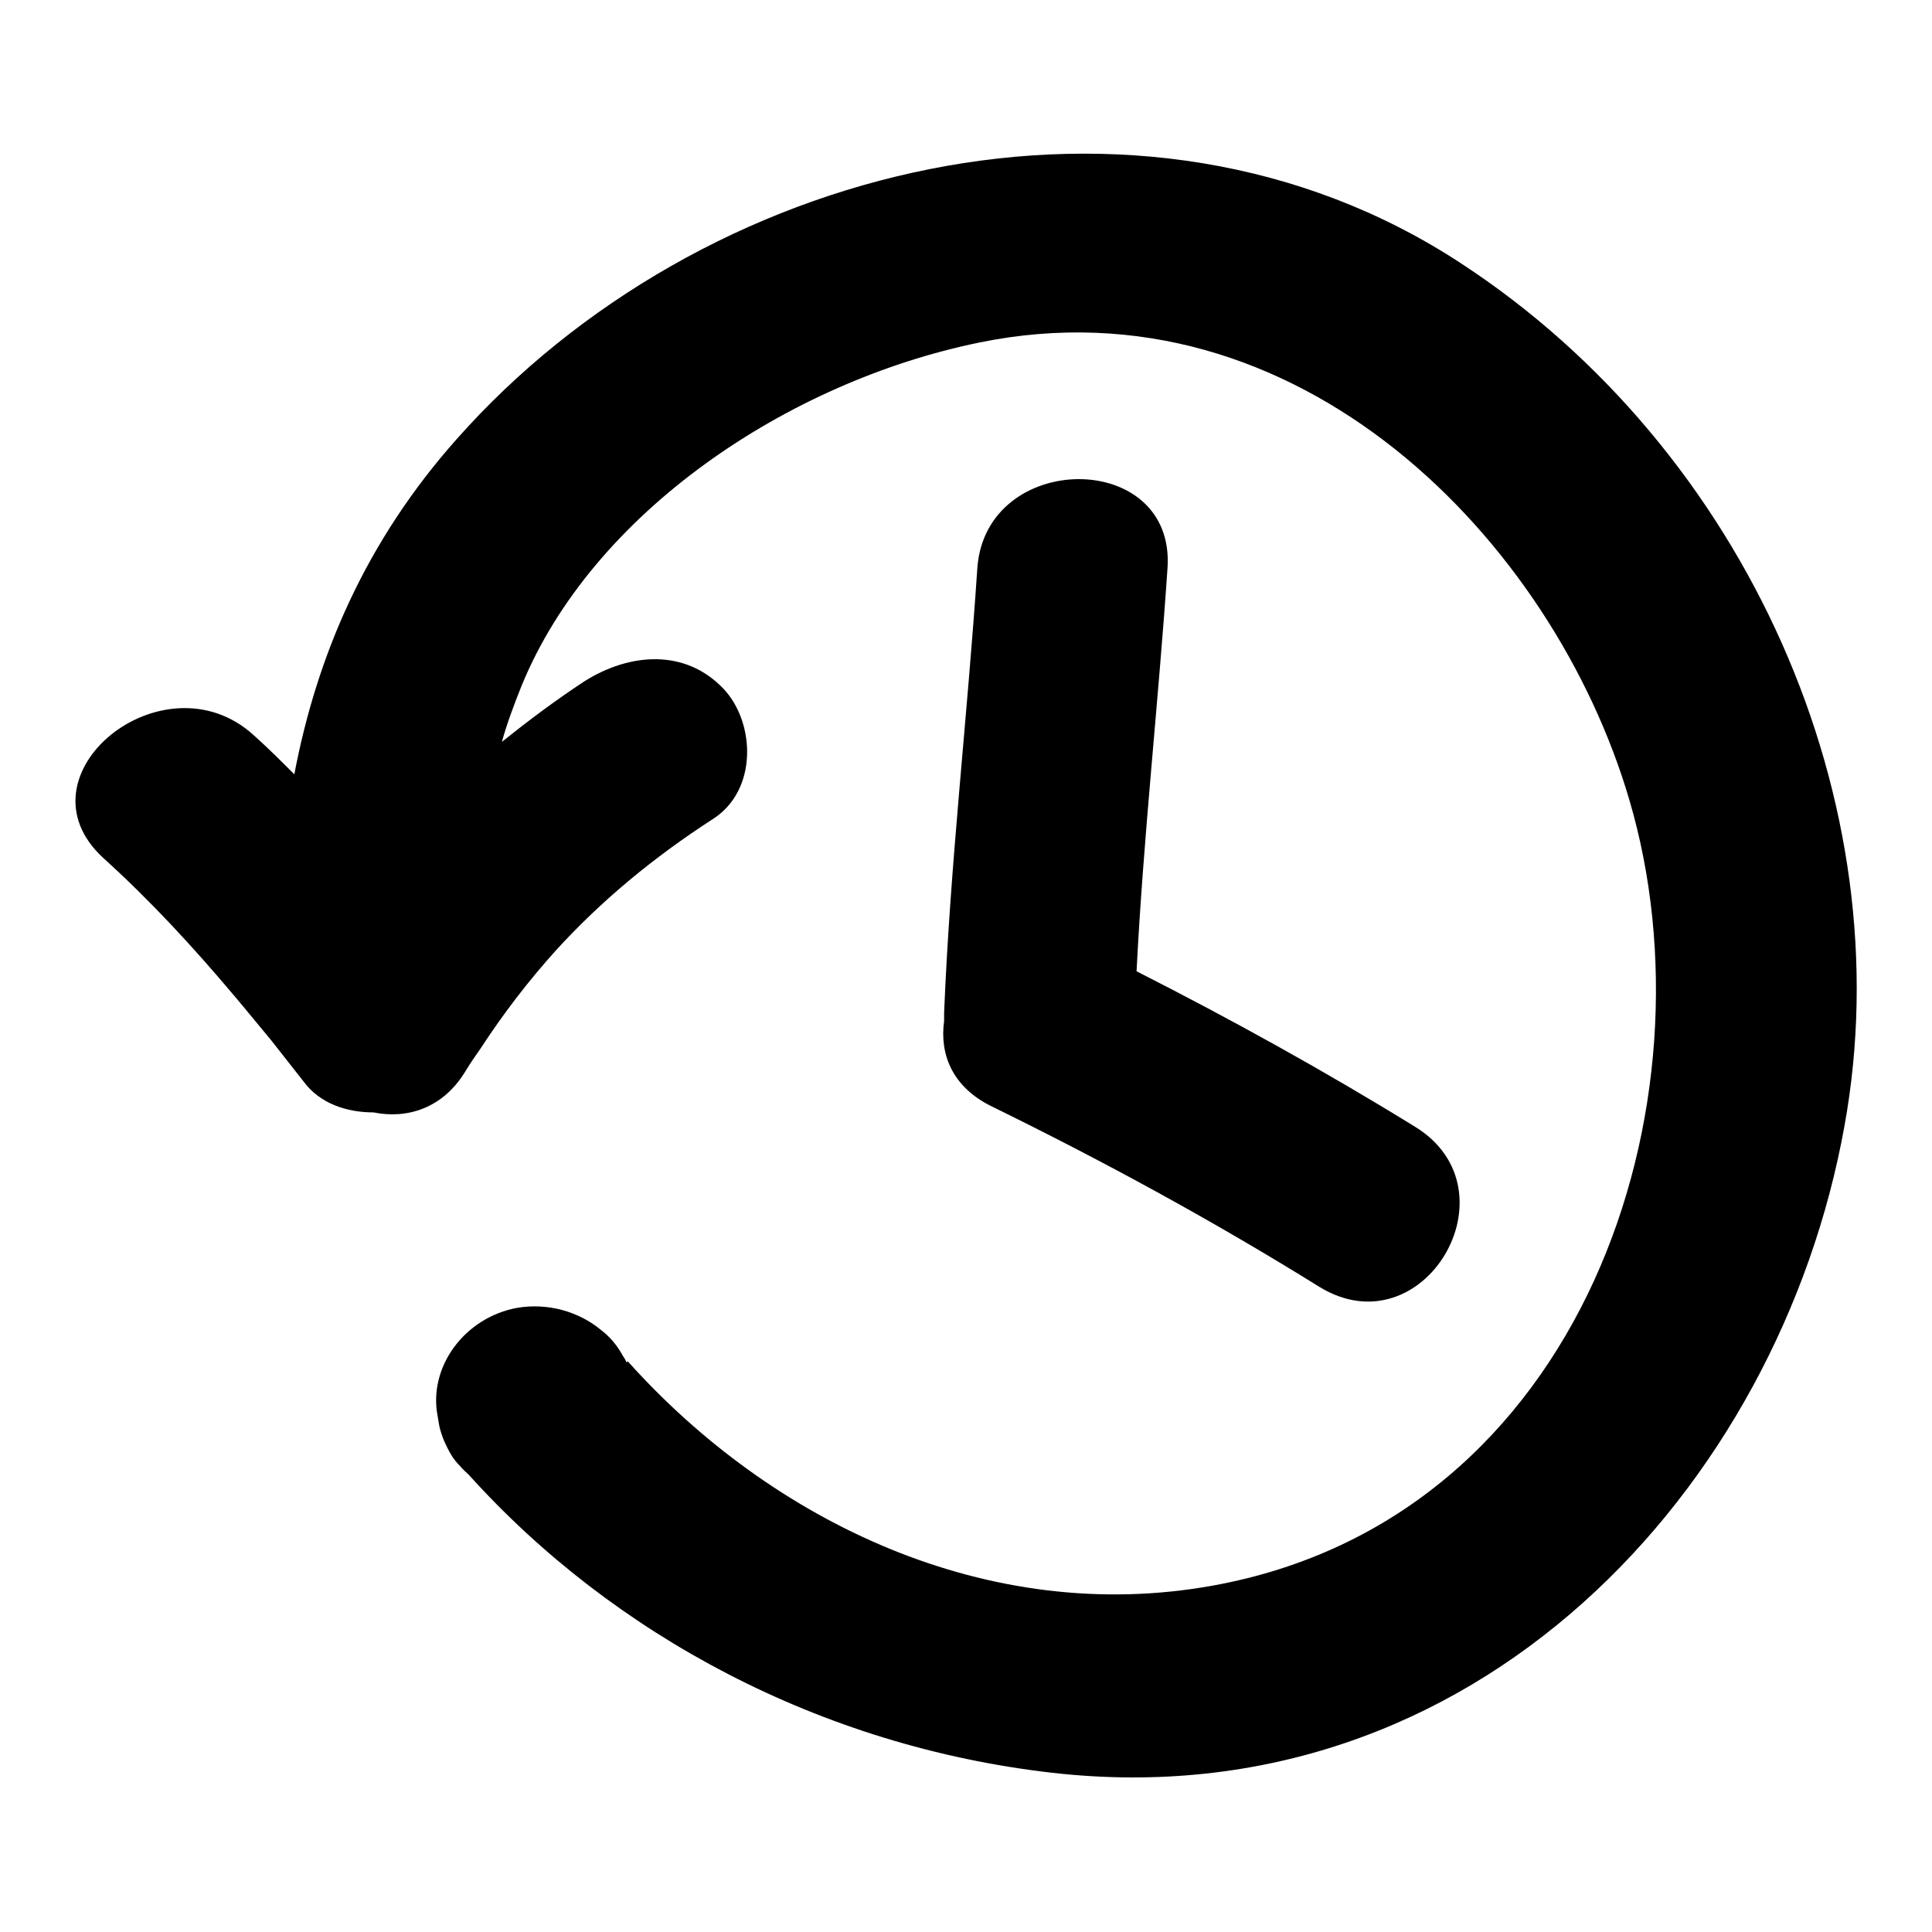 <?xml version="1.0" encoding="utf-8"?>
<!-- Svg Vector Icons : http://www.onlinewebfonts.com/icon -->
<!DOCTYPE svg PUBLIC "-//W3C//DTD SVG 1.1//EN" "http://www.w3.org/Graphics/SVG/1.1/DTD/svg11.dtd">
<svg version="1.1" xmlns="http://www.w3.org/2000/svg" xmlns:xlink="http://www.w3.org/1999/xlink" x="0px" y="0px" viewBox="0 0 256 256" enable-background="new 0 0 256 256" xml:space="preserve">
<g><g><g><g><path fill="#000000" d="M193.6,34.9C151.1,7,92.8,21.7,60.5,58.2C48.5,71.7,42,86.8,39,102.6c-1.8-1.8-3.5-3.5-5.4-5.2c-11.9-10.8-31.9,5.3-19.9,16.3c6.3,5.7,11.9,11.8,17.3,18.2c1.7,2,3.3,4,4.9,5.9c1.5,1.9,2.9,3.7,4.4,5.6c2.1,2.8,5.6,4,9.2,4c4.4,0.9,9.2-0.5,12.2-5.5c0.6-1,1.3-2,2-3c3-4.6,6.3-8.9,9.9-12.9c6-6.6,13-12.4,20.9-17.5c5.9-3.8,5.6-12.7,1.4-17.2c-5.1-5.4-12.5-4.8-18.5-1c-3.8,2.5-7.4,5.2-10.9,8c0.7-2.5,1.6-4.9,2.6-7.4c9.4-23,35.3-40.3,60.6-45.5c42.3-8.7,76.1,26.2,86.2,60.6c11.8,40-5.9,95.2-55.2,104.1c-29.8,5.4-58.5-8.5-77.5-29.7c-0.1,0-0.1,0.1-0.2,0.1c-0.1-0.3-0.3-0.6-0.5-0.9c-0.7-1.3-1.7-2.5-2.9-3.4c-2.9-2.4-7-3.6-11.1-2.9c-7,1.3-11.8,7.9-10.5,14.4l0.2,1.2c0.3,1.4,0.9,2.7,1.6,3.9c0.3,0.5,0.7,1,1.2,1.5c0.3,0.4,0.7,0.7,1.1,1.1c19.2,21.3,46.7,36,77.3,39.5c56.1,6.4,96.4-37.8,105-85.7C252.2,106.3,231.4,59.6,193.6,34.9z"/><path fill="#000000" d="M131.4,146.6c14.9,7.3,29.4,15.2,43.4,23.9c13.8,8.5,26.4-12.8,12.7-21.2c-12-7.4-24.3-14.2-36.9-20.6c0.9-17.8,2.9-35.6,4.1-53.4c1.1-15.8-24.1-15.7-25.2,0c-1.3,19.6-3.6,39.2-4.4,58.9c0,0.4,0,0.7,0,1.1C124.5,139.6,126.1,144,131.4,146.6z"/></g></g><g></g><g></g><g></g><g></g><g></g><g></g><g></g><g></g><g></g><g></g><g></g><g></g><g></g><g></g><g></g></g></g>
</svg>